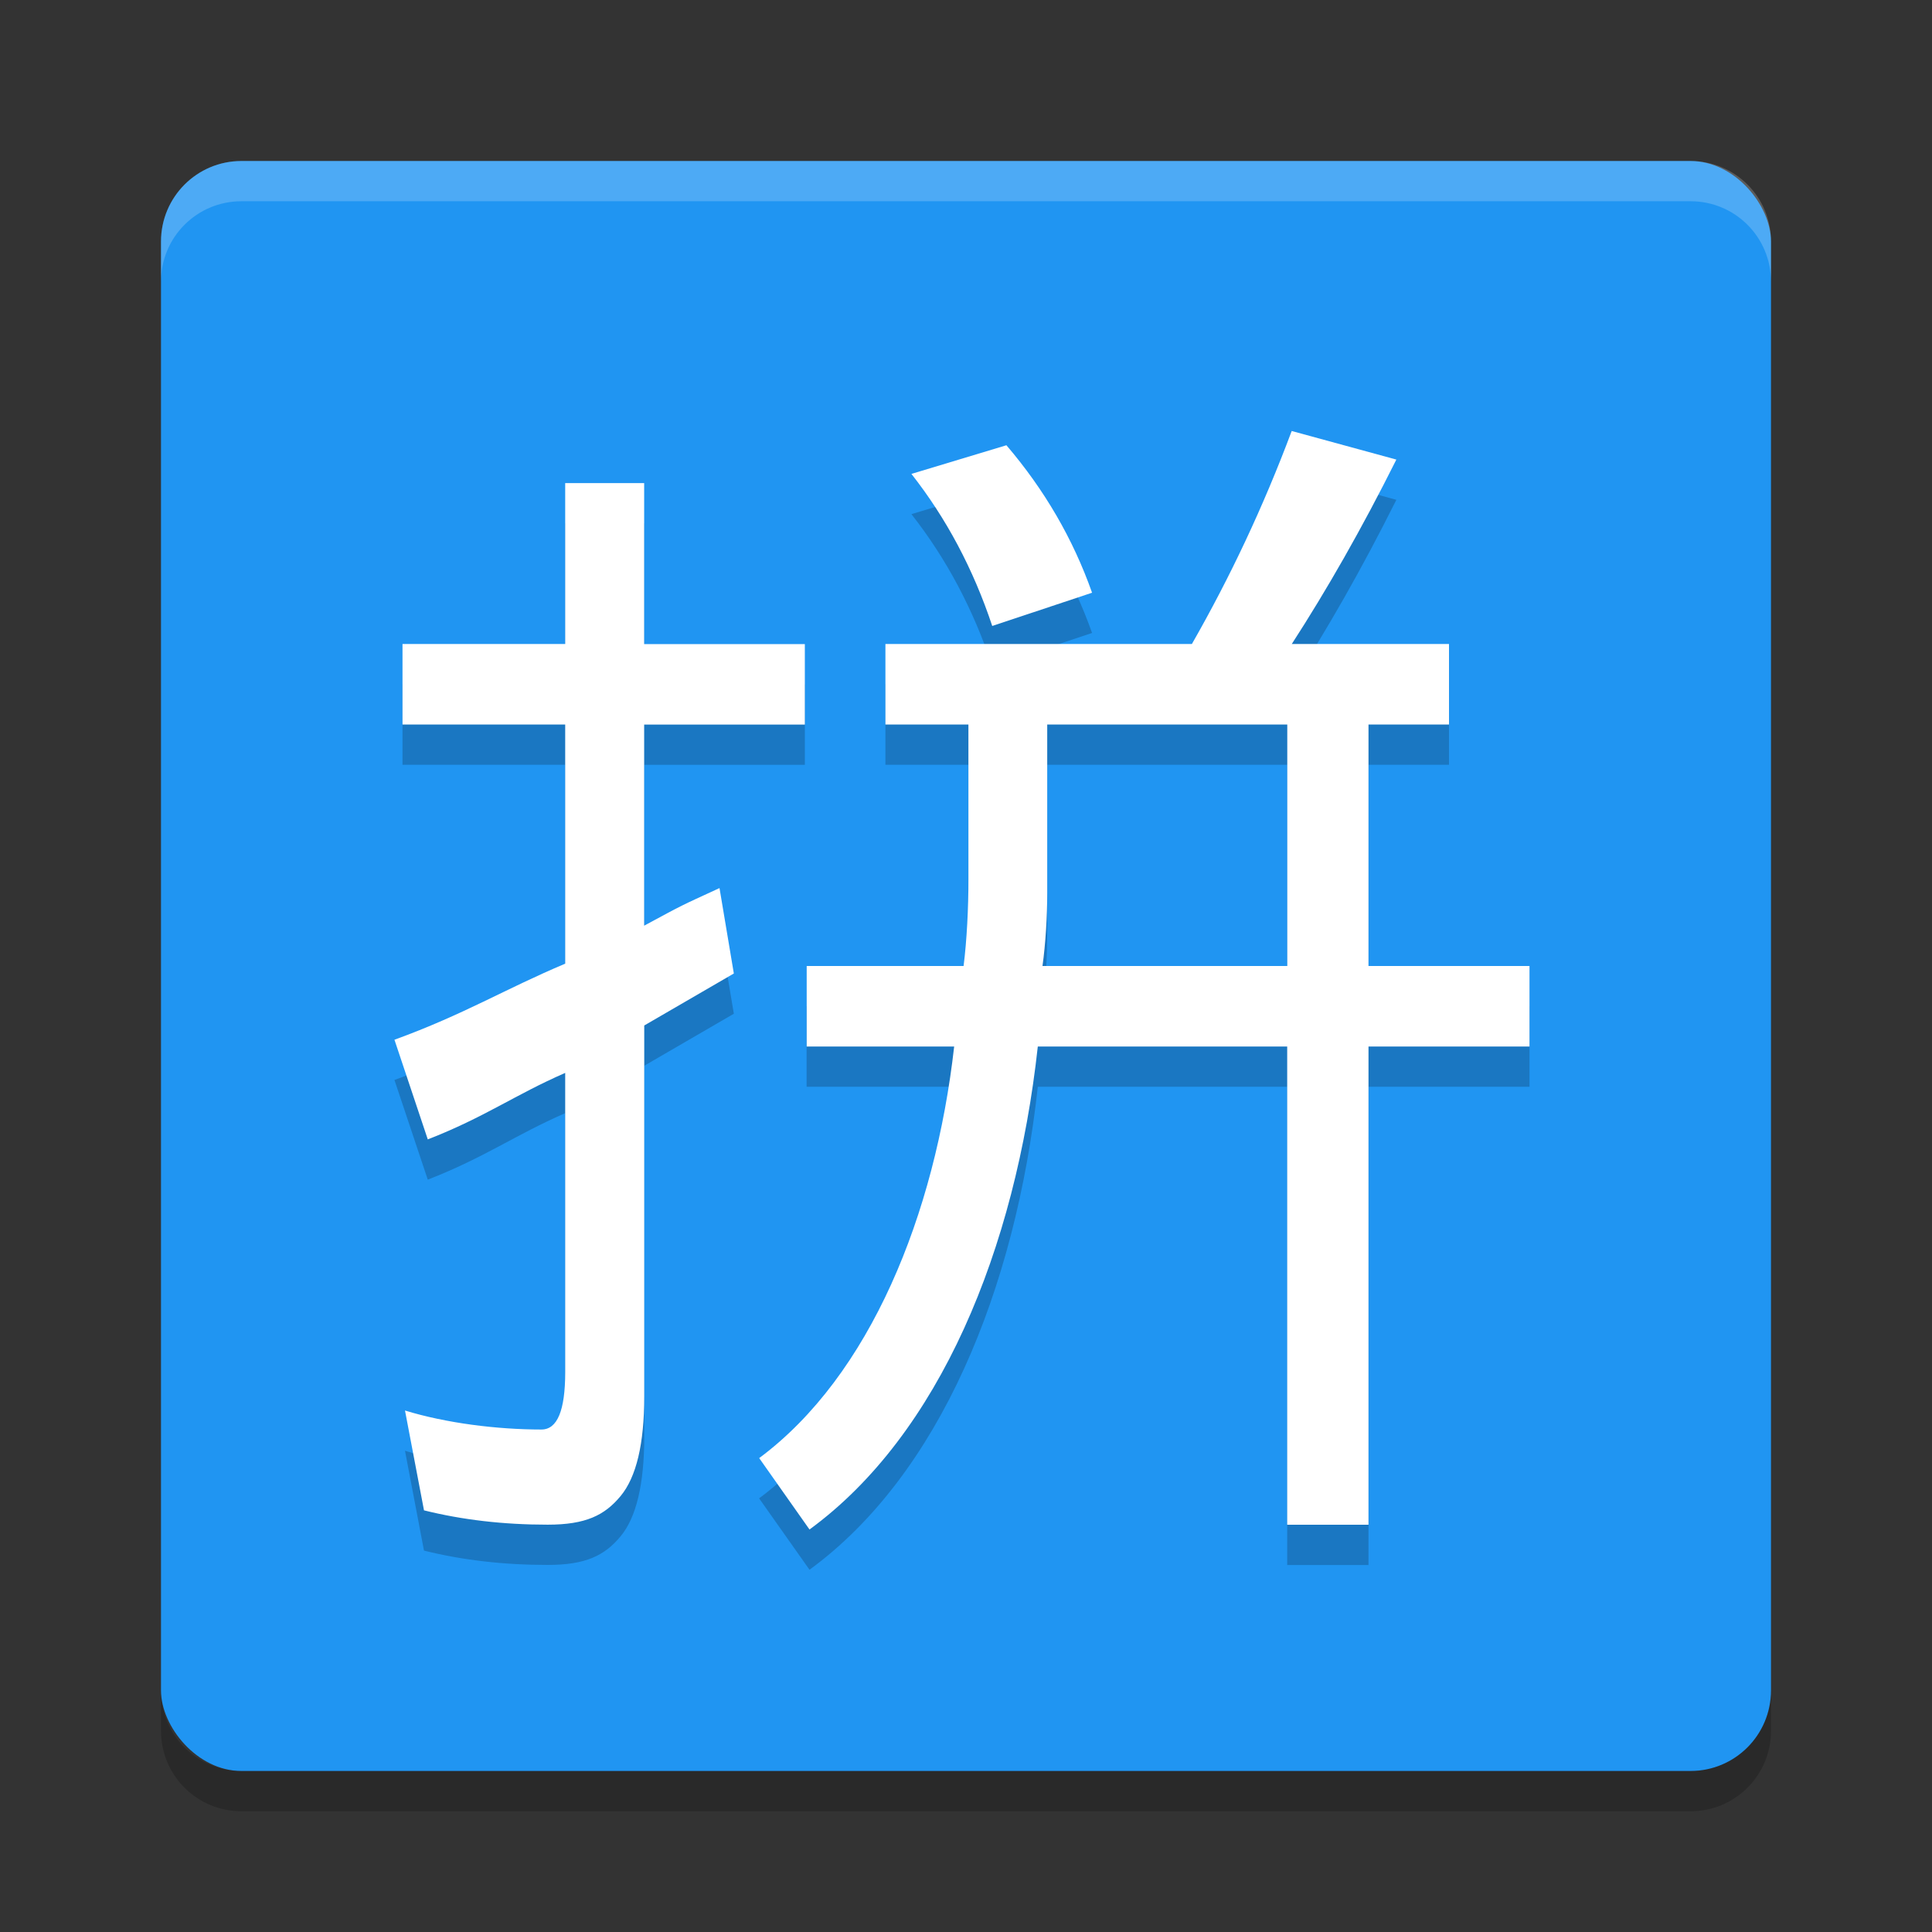 <svg xmlns="http://www.w3.org/2000/svg" width="24" height="24" version="1">
 <rect width="100%" height="100%" fill="#333333" stroke="none"/>
 <rect style="fill:#2095f2" width="20" height="20" x="2" y="2" rx="1" ry="1"/>
 <path style="opacity:0.2;fill:#ffffff" d="M 3,2 C 2.446,2 2,2.446 2,3 l 0,0.5 c 0,-0.554 0.446,-1 1,-1 l 18,0 c 0.554,0 1,0.446 1,1 L 22,3 C 22,2.446 21.554,2 21,2 L 3,2 Z"/>
 <path style="opacity:0.2" d="m 3,22.5 c -0.554,0 -1,-0.446 -1,-1 L 2,21 c 0,0.554 0.446,1 1,1 l 18,0 c 0.554,0 1,-0.446 1,-1 l 0,0.5 c 0,0.554 -0.446,1 -1,1 l -18,0 z"/>
 <path style="opacity:0.2" d="M 16.046,5.854 C 15.692,6.799 15.279,7.673 14.806,8.5 l -3.807,0 0,1 1.031,0 0,1.92 c -1e-5,0.354 -0.021,0.765 -0.061,1.08 l -1.949,0 0,1 1.832,0 c -0.236,2.087 -1.044,4.089 -2.422,5.113 L 10.056,19.5 c 1.615,-1.181 2.56,-3.48 2.836,-6 l 3.098,0 0,5.941 1.01,0 0,-5.941 2,0 0,-1 -2,0 0,-3 1,0 0,-1 -1.953,0 c 0.433,-0.669 0.866,-1.425 1.299,-2.291 L 16.046,5.854 Z M 12.502,6.031 11.322,6.387 c 0.433,0.551 0.768,1.18 1.004,1.889 L 13.566,7.863 C 13.33,7.194 12.974,6.583 12.502,6.031 Z M 7.021,6.5 l 0,2 -2.021,0 0,1 2.021,0 0,2.971 C 6.273,12.786 5.766,13.101 4.9,13.416 l 0.414,1.238 c 0.709,-0.276 1.077,-0.551 1.707,-0.826 l 0,3.721 c 0,0.473 -0.098,0.709 -0.295,0.709 -0.551,0 -1.183,-0.079 -1.695,-0.236 l 0.236,1.24 c 0.473,0.118 0.986,0.178 1.537,0.178 0.473,0 0.707,-0.117 0.904,-0.354 0.197,-0.236 0.295,-0.65 0.295,-1.24 l 0,-4.607 1.113,-0.646 -0.178,-1.061 c -0.512,0.236 -0.424,0.191 -0.936,0.467 l 0,-2.498 1.996,0 0,-1 -1.996,0 0,-2 -0.982,0 z m 5.988,3 2.982,0 0,3 -3.041,0 c 0.039,-0.276 0.059,-0.627 0.059,-0.902 l 0,-2.098 z"/>
 <path style="fill:#ffffff" d="M 16.046,5.354 C 15.692,6.299 15.279,7.173 14.806,8 l -3.807,0 0,1 1.031,0 0,1.92 C 12.031,11.274 12.01,11.685 11.97,12 l -1.949,0 0,1 1.832,0 c -0.236,2.087 -1.044,4.089 -2.422,5.113 L 10.056,19 c 1.615,-1.181 2.56,-3.48 2.836,-6 l 3.098,0 0,5.941 1.01,0 0,-5.941 2,0 0,-1 -2,0 0,-3 1,0 0,-1 -1.953,0 c 0.433,-0.669 0.866,-1.425 1.299,-2.291 L 16.046,5.354 Z M 12.502,5.531 11.322,5.887 c 0.433,0.551 0.768,1.18 1.004,1.889 L 13.566,7.363 C 13.33,6.694 12.974,6.083 12.502,5.531 Z M 7.021,6 l 0,2 -2.021,0 0,1 2.021,0 0,2.971 C 6.273,12.286 5.766,12.601 4.9,12.916 l 0.414,1.238 c 0.709,-0.276 1.077,-0.551 1.707,-0.826 l 0,3.721 c 0,0.473 -0.098,0.709 -0.295,0.709 -0.551,0 -1.183,-0.079 -1.695,-0.236 l 0.236,1.24 c 0.473,0.118 0.986,0.178 1.537,0.178 0.473,0 0.707,-0.117 0.904,-0.354 0.197,-0.236 0.295,-0.65 0.295,-1.24 l 0,-4.607 1.113,-0.646 -0.178,-1.061 c -0.512,0.236 -0.424,0.191 -0.936,0.467 l 0,-2.498 1.996,0 0,-1 -1.996,0 0,-2 -0.982,0 z m 5.988,3 2.982,0 0,3 -3.041,0 c 0.039,-0.276 0.059,-0.627 0.059,-0.902 l 0,-2.098 z"/>
</svg>
